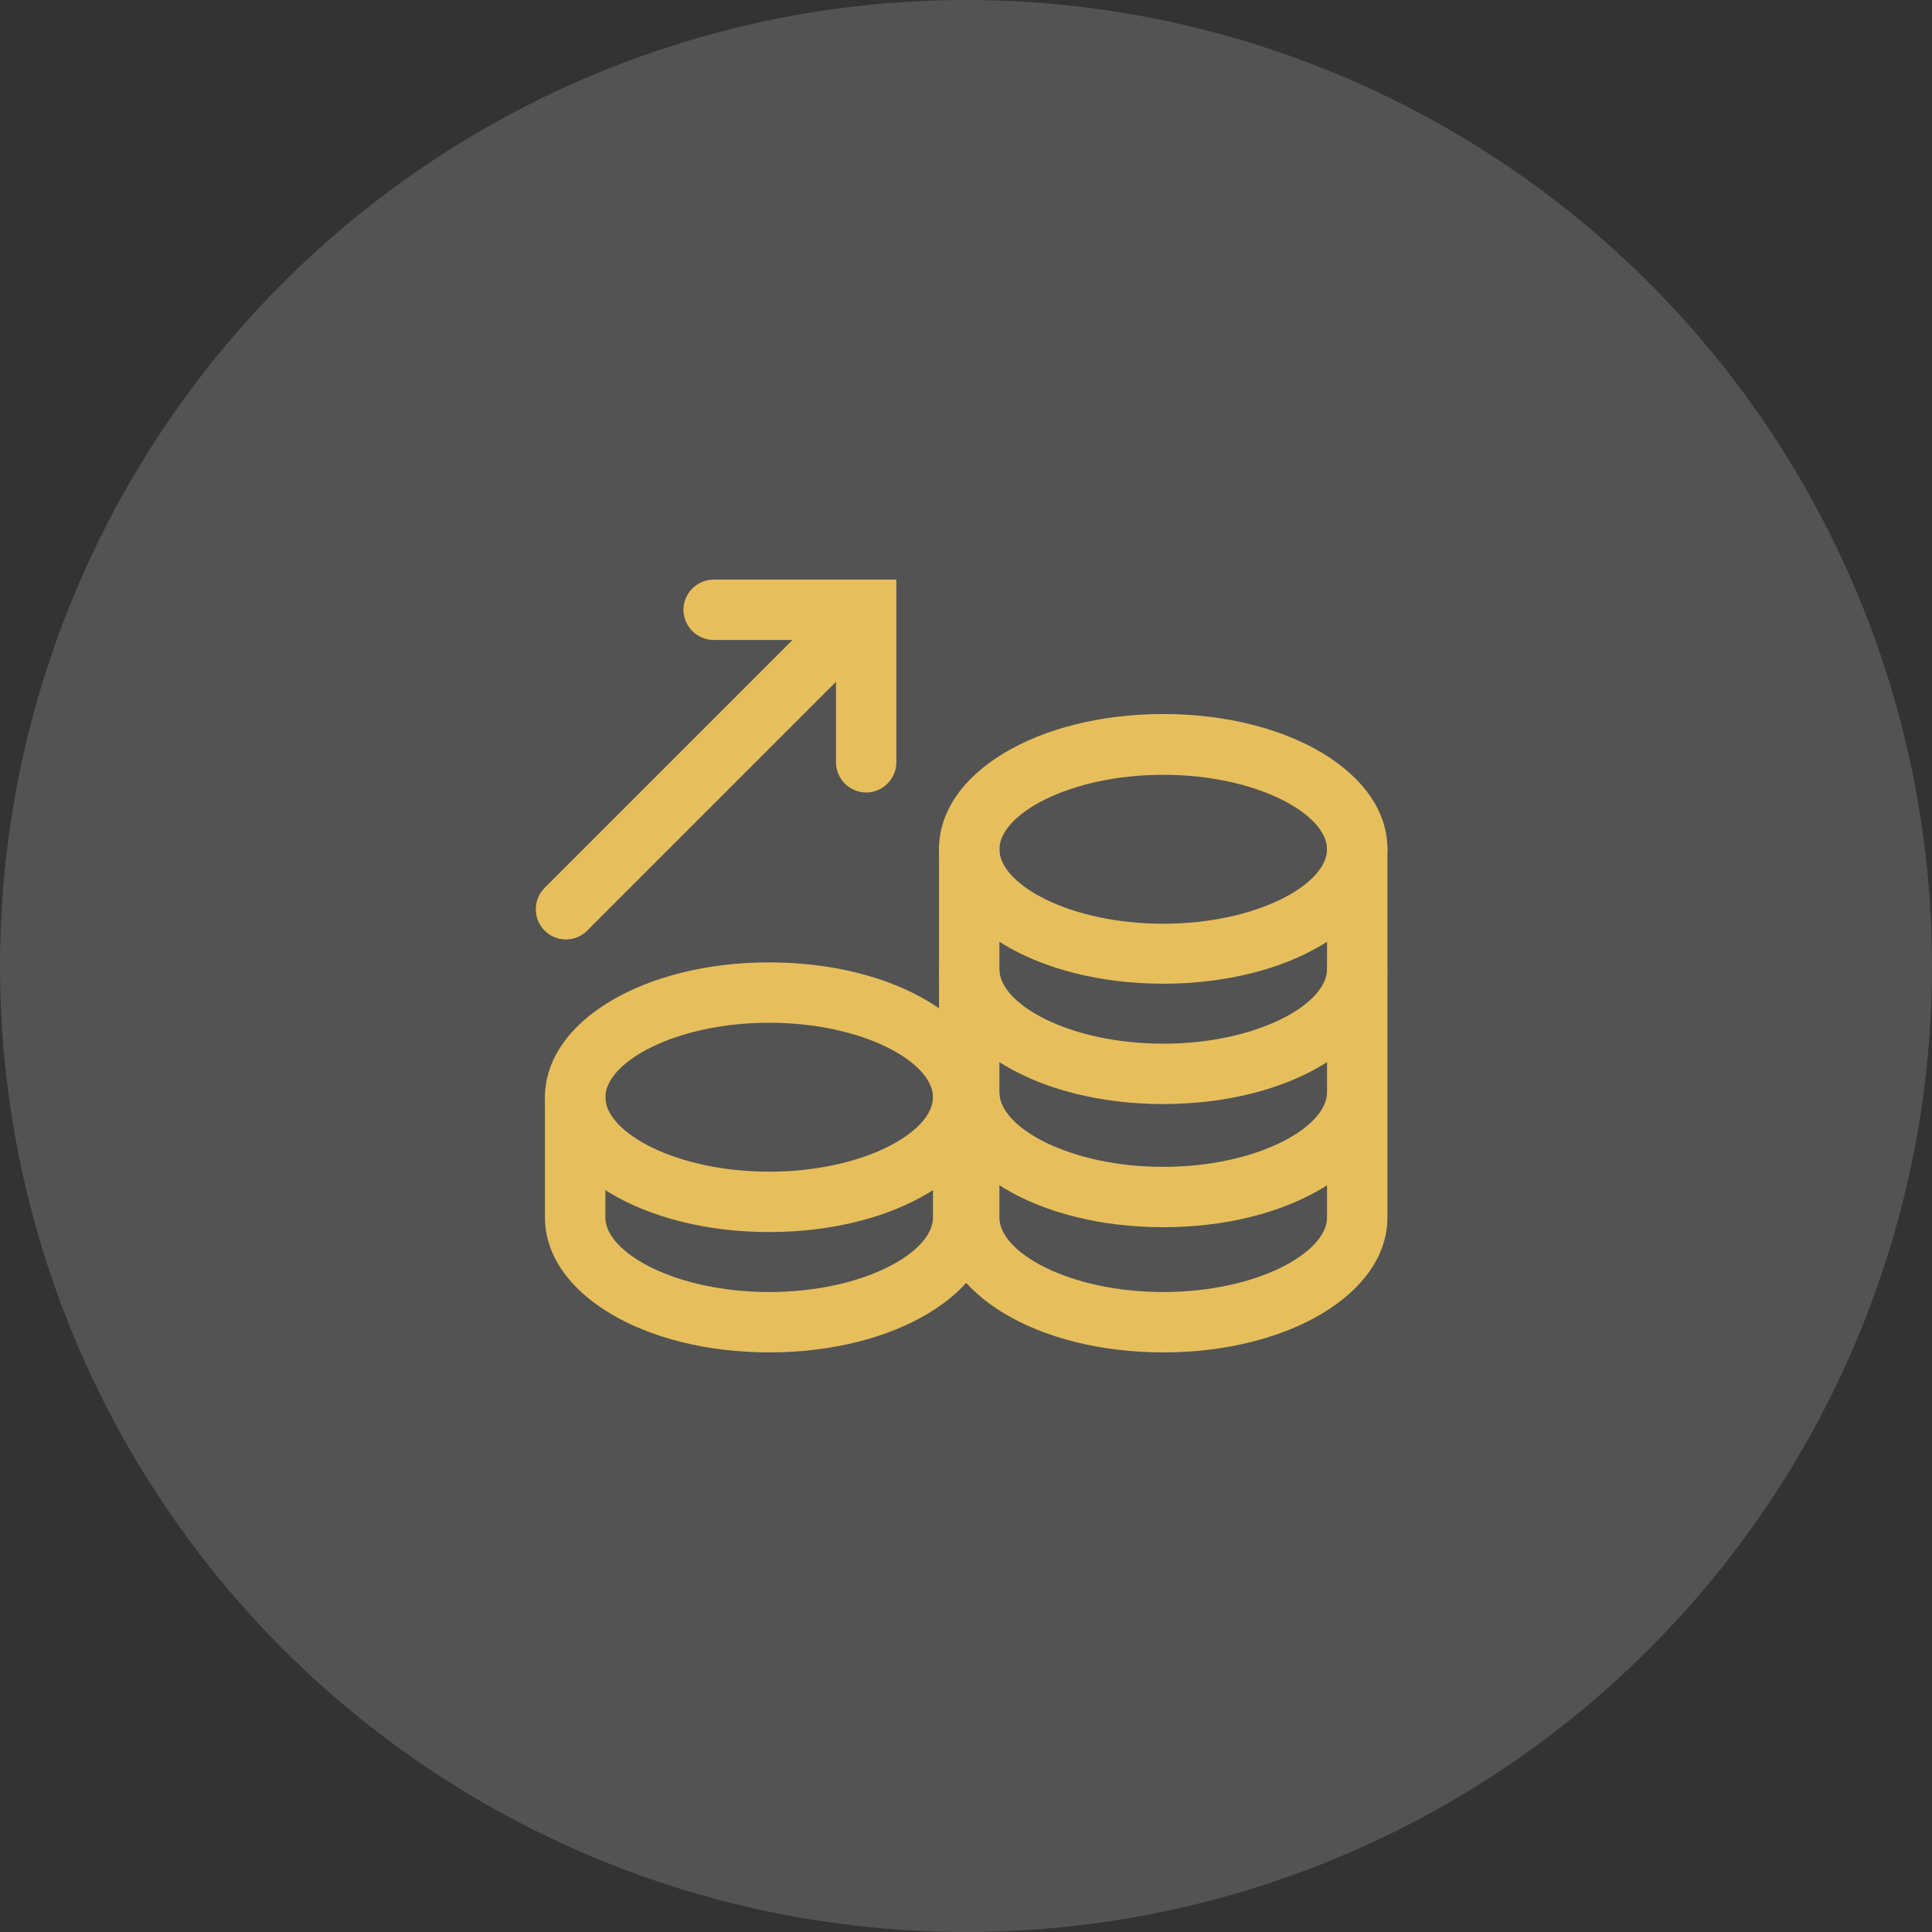 <?xml version="1.0" encoding="UTF-8"?>
<svg xmlns="http://www.w3.org/2000/svg" width="48" height="48" viewBox="0 0 48 48" fill="none">
  <rect x="0" y="0" width="48" height="48" fill="#333333" stroke="none"/>
  <circle cx="24" cy="24" r="24" fill="white" fill-opacity="0.16"></circle>
  <path d="M19.11 33.6C15.99 33.6 13.54 32.13 13.54 30.25V27.26C13.54 26.85 13.88 26.51 14.29 26.51C14.7 26.51 15.04 26.85 15.04 27.26V30.25C15.04 31.12 16.78 32.1 19.11 32.1C21.44 32.1 23.18 31.12 23.18 30.25V27.26C23.18 26.85 23.52 26.51 23.93 26.51C24.34 26.51 24.68 26.85 24.68 27.26V30.25C24.68 32.13 22.23 33.6 19.11 33.6Z" fill="#E6BF5C"></path>
  <path d="M19.11 30.61C15.99 30.61 13.54 29.14 13.54 27.26C13.54 25.38 15.99 23.91 19.11 23.91C22.23 23.91 24.68 25.38 24.68 27.26C24.68 29.14 22.23 30.61 19.11 30.61ZM19.11 25.41C16.78 25.41 15.04 26.39 15.04 27.26C15.04 28.13 16.78 29.11 19.11 29.11C21.44 29.11 23.18 28.13 23.18 27.26C23.18 26.39 21.44 25.41 19.11 25.41Z" fill="#E6BF5C"></path>
  <path d="M28.9 33.6C25.78 33.6 23.33 32.13 23.33 30.25V27.26C23.33 26.85 23.67 26.51 24.08 26.51C24.49 26.51 24.83 26.85 24.83 27.26V30.25C24.83 31.12 26.57 32.1 28.9 32.1C31.23 32.1 32.97 31.12 32.97 30.25V27.26C32.97 26.85 33.31 26.51 33.72 26.51C34.13 26.51 34.47 26.85 34.47 27.26V30.25C34.47 32.13 32.02 33.6 28.9 33.6Z" fill="#E6BF5C"></path>
  <path d="M28.9 30.49C25.78 30.49 23.33 29.02 23.33 27.14V24.15C23.33 23.74 23.67 23.4 24.08 23.4C24.49 23.4 24.83 23.74 24.83 24.15V27.14C24.83 28.01 26.57 28.99 28.9 28.99C31.23 28.99 32.97 28.01 32.97 27.14V24.15C32.97 23.74 33.31 23.4 33.72 23.4C34.13 23.4 34.47 23.74 34.47 24.15V27.14C34.47 29.02 32.02 30.49 28.9 30.49Z" fill="#E6BF5C"></path>
  <path d="M28.9 27.43C25.78 27.43 23.33 25.96 23.33 24.08V21.09C23.33 20.68 23.67 20.34 24.08 20.34C24.49 20.34 24.83 20.68 24.83 21.09V24.08C24.83 24.95 26.57 25.93 28.9 25.93C31.23 25.93 32.97 24.95 32.97 24.08V21.09C32.97 20.68 33.31 20.34 33.72 20.34C34.13 20.34 34.47 20.68 34.47 21.09V24.08C34.47 25.96 32.02 27.43 28.9 27.43Z" fill="#E6BF5C"></path>
  <path d="M28.9 24.44C25.78 24.44 23.33 22.97 23.33 21.09C23.33 19.21 25.78 17.74 28.9 17.74C32.02 17.74 34.47 19.21 34.47 21.09C34.47 22.97 32.02 24.44 28.9 24.44ZM28.9 19.25C26.57 19.25 24.83 20.23 24.83 21.1C24.83 21.97 26.57 22.95 28.9 22.95C31.23 22.95 32.97 21.97 32.97 21.1C32.97 20.23 31.23 19.25 28.9 19.25Z" fill="#E6BF5C"></path>
  <path d="M14.06 23.34C13.87 23.34 13.68 23.27 13.53 23.12C13.24 22.83 13.24 22.35 13.53 22.06L20.97 14.62C21.26 14.33 21.74 14.33 22.03 14.62C22.32 14.91 22.32 15.39 22.03 15.68L14.59 23.12C14.44 23.27 14.25 23.34 14.06 23.34Z" fill="#E6BF5C"></path>
  <path d="M21.52 19.69C21.11 19.69 20.77 19.35 20.77 18.94V15.9H17.73C17.32 15.9 16.98 15.56 16.98 15.15C16.98 14.74 17.32 14.4 17.73 14.4H22.27V18.94C22.27 19.35 21.93 19.69 21.52 19.69Z" fill="#E6BF5C"></path>
</svg>
